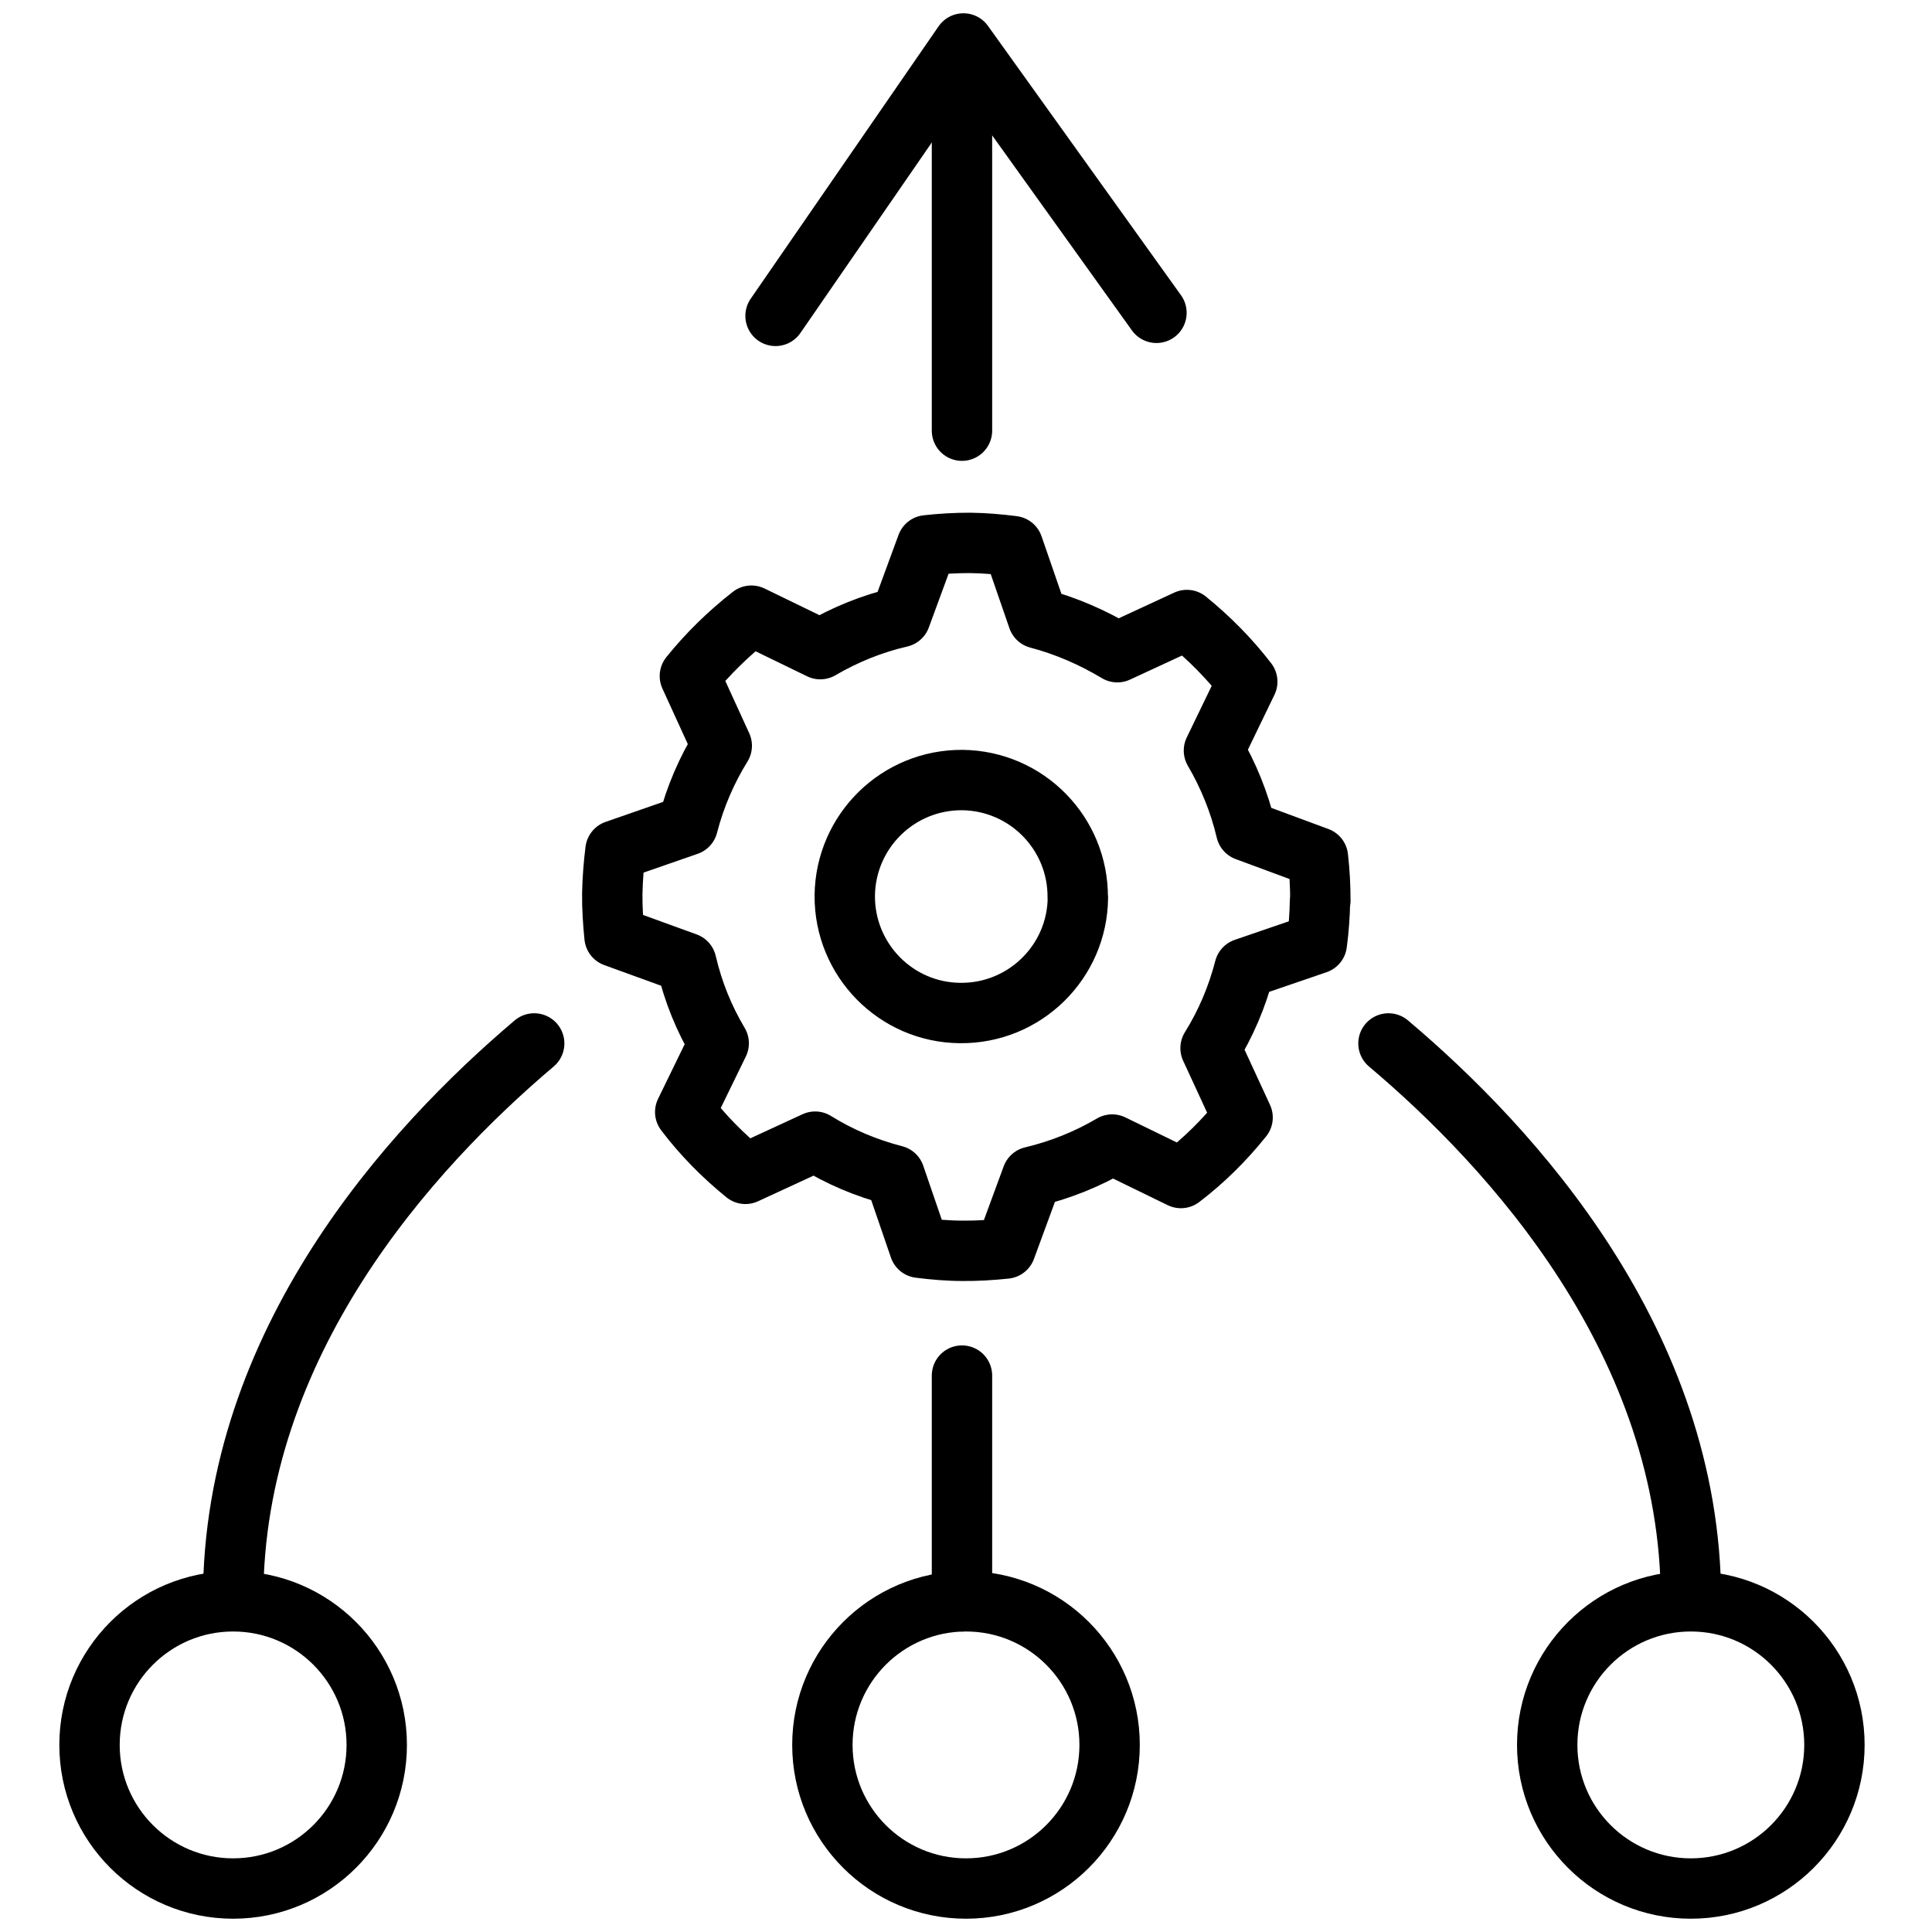 <?xml version="1.0" encoding="UTF-8"?>
<svg id="Layer_1" data-name="Layer 1" xmlns="http://www.w3.org/2000/svg" viewBox="0 0 120 120">
  <defs>
    <style>
      .cls-1 {
        fill: none;
        stroke: #000;
        stroke-linecap: round;
        stroke-linejoin: round;
        stroke-width: 3.75px;
      }
    </style>
  </defs>
  <g>
    <polyline class="cls-1" points="71.83 19.43 59.84 2.7 48.17 19.62"/>
    <circle class="cls-1" cx="14.48" cy="108.38" r="8.92"/>
    <line class="cls-1" x1="59.75" y1="85.44" x2="59.75" y2="99.46"/>
    <line class="cls-1" x1="59.75" y1="5.73" x2="59.75" y2="26.75"/>
    <path class="cls-1" d="M86.24,64.81c7.69,6.49,18.78,18.62,18.79,34.57"/>
    <path class="cls-1" d="M14.48,99.3c0-15.89,11.01-27.98,18.7-34.49"/>
  </g>
  <circle class="cls-1" cx="60" cy="108.38" r="8.92"/>
  <circle class="cls-1" cx="105.02" cy="108.38" r="8.92"/>
  <g id="gear">
    <path class="cls-1" d="M81.99,55.93c-.02.91-.08,1.79-.2,2.68l-4.49,1.54c-.46,1.78-1.17,3.44-2.11,4.95l1.99,4.31c-1.12,1.4-2.4,2.67-3.83,3.76l-4.27-2.08c-1.53.9-3.21,1.58-4.98,2l-1.64,4.46c-.87.09-1.77.15-2.67.14-.91,0-1.8-.08-2.68-.19l-1.54-4.49c-1.78-.46-3.43-1.16-4.94-2.1l-4.33,2c-1.39-1.13-2.66-2.41-3.74-3.84l2.08-4.27c-.91-1.53-1.59-3.19-2.01-5l-4.46-1.62c-.09-.89-.15-1.78-.14-2.69.02-.9.09-1.81.2-2.67l4.49-1.56c.46-1.78,1.18-3.44,2.11-4.94l-1.98-4.33c1.12-1.39,2.41-2.65,3.82-3.75l4.28,2.08c1.52-.89,3.2-1.58,4.98-1.99l1.64-4.46c.88-.1,1.77-.15,2.68-.15.9.01,1.8.09,2.67.2l1.55,4.49c1.75.46,3.41,1.19,4.93,2.1l4.32-2c1.4,1.14,2.66,2.41,3.75,3.83l-2.07,4.28c.89,1.52,1.58,3.2,2,4.98l4.46,1.65c.1.87.15,1.78.15,2.69"/>
    <path class="cls-1" d="M66.94,55.77c.04-4-3.16-7.27-7.16-7.32-4-.03-7.26,3.17-7.31,7.17-.03,3.99,3.17,7.27,7.17,7.3,3.99.04,7.27-3.16,7.31-7.16"/>
  </g>
</svg>